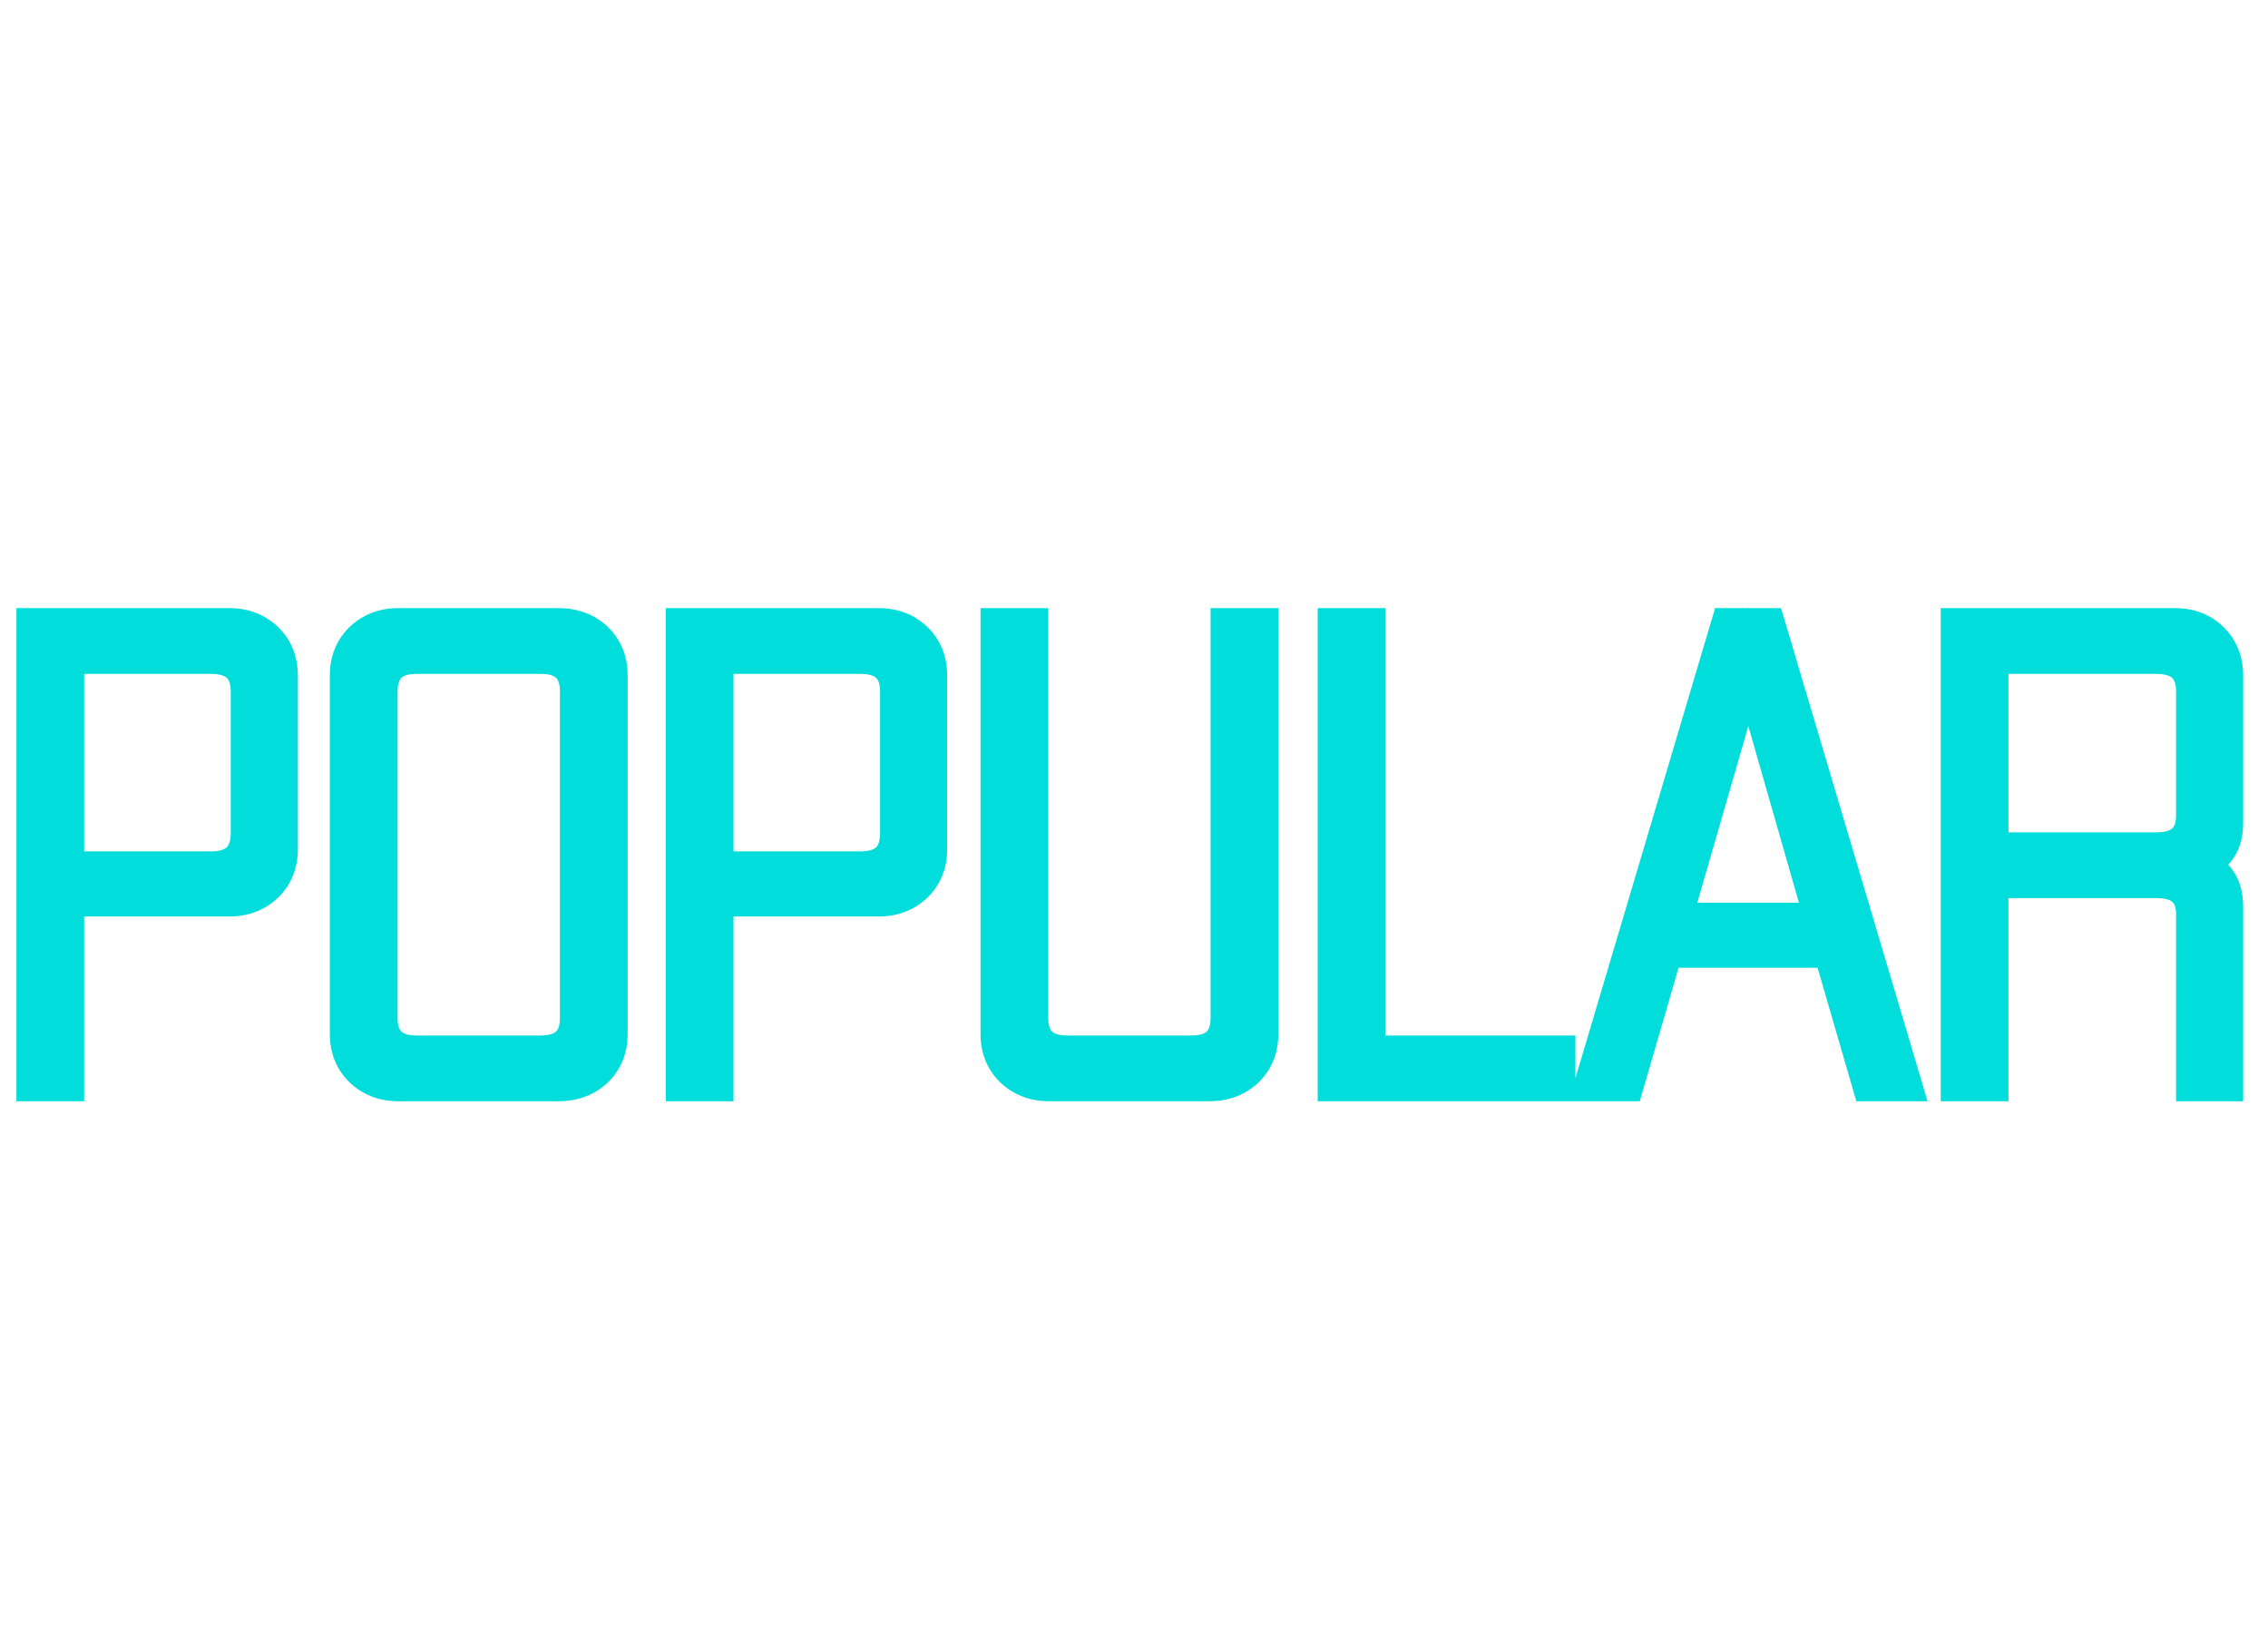 <?xml version="1.0" encoding="UTF-8"?> <svg xmlns="http://www.w3.org/2000/svg" width="138" height="100" viewBox="0 0 138 100" fill="none"> <path d="M13.96 38C14.867 38 15.627 38.293 16.24 38.88C16.827 39.467 17.12 40.2 17.12 41.08V51.68C17.12 52.56 16.827 53.293 16.24 53.88C15.627 54.467 14.867 54.76 13.96 54.76H4.12V66H2V38H13.96ZM15.04 42.08C15.04 40.693 14.307 40 12.84 40H4.12V52.8H12.84C14.307 52.8 15.04 52.093 15.04 50.68V42.08ZM33.99 38C34.923 38 35.697 38.293 36.31 38.88C36.897 39.467 37.19 40.2 37.19 41.08V62.92C37.19 63.8 36.897 64.533 36.31 65.12C35.697 65.707 34.923 66 33.99 66H24.23C23.323 66 22.563 65.707 21.95 65.12C21.363 64.533 21.07 63.8 21.07 62.92V41.08C21.07 40.2 21.363 39.467 21.95 38.88C22.563 38.293 23.323 38 24.23 38H33.99ZM35.07 42.08C35.07 40.693 34.35 40 32.91 40H25.35C23.91 40 23.19 40.693 23.19 42.08V61.92C23.19 63.307 23.91 64 25.35 64H32.91C34.35 64 35.07 63.307 35.07 61.92V42.08ZM53.471 38C54.378 38 55.138 38.293 55.751 38.88C56.338 39.467 56.631 40.2 56.631 41.08V51.68C56.631 52.56 56.338 53.293 55.751 53.88C55.138 54.467 54.378 54.76 53.471 54.76H43.631V66H41.511V38H53.471ZM54.551 42.08C54.551 40.693 53.818 40 52.351 40H43.631V52.8H52.351C53.818 52.8 54.551 52.093 54.551 50.68V42.08ZM76.781 38V62.92C76.781 63.8 76.488 64.533 75.901 65.12C75.288 65.707 74.514 66 73.581 66H63.821C62.914 66 62.154 65.707 61.541 65.12C60.954 64.533 60.661 63.8 60.661 62.92V38H62.781V61.92C62.781 63.307 63.501 64 64.941 64H72.501C73.941 64 74.661 63.307 74.661 61.92V38H76.781ZM94.858 64V66H81.178V38H83.298V64H94.858ZM111.344 57.88H101.384L99.024 66H96.784L105.104 38H107.624L115.944 66H113.704L111.344 57.88ZM110.784 55.92L106.384 40.56L101.944 55.92H110.784ZM132.328 38C133.261 38 134.021 38.293 134.608 38.88C135.194 39.467 135.488 40.2 135.488 41.08V50.08C135.488 51.387 134.901 52.227 133.728 52.6C134.901 53 135.488 53.853 135.488 55.16V66H133.408V55.64C133.408 54.307 132.674 53.64 131.208 53.64H121.208V66H119.088V38H132.328ZM133.408 42.08C133.408 40.693 132.674 40 131.208 40H121.208V51.64H131.208C132.674 51.64 133.408 50.96 133.408 49.6V42.08Z" fill="#00DDDA"></path> <path d="M16.24 38.88L16.947 38.173L16.939 38.165L16.931 38.157L16.24 38.88ZM16.24 53.88L16.931 54.603L16.939 54.595L16.947 54.587L16.24 53.88ZM4.12 54.76V53.76H3.12V54.76H4.12ZM4.12 66V67H5.12V66H4.12ZM2 66H1V67H2V66ZM2 38V37H1V38H2ZM4.12 40V39H3.12V40H4.12ZM4.12 52.8H3.12V53.8H4.12V52.8ZM13.96 39C14.629 39 15.135 39.207 15.549 39.603L16.931 38.157C16.118 37.38 15.105 37 13.96 37V39ZM15.533 39.587C15.92 39.974 16.12 40.447 16.12 41.08H18.12C18.12 39.953 17.734 38.959 16.947 38.173L15.533 39.587ZM16.12 41.08V51.68H18.12V41.08H16.12ZM16.12 51.68C16.12 52.313 15.92 52.786 15.533 53.173L16.947 54.587C17.734 53.801 18.12 52.807 18.12 51.68H16.12ZM15.549 53.157C15.135 53.553 14.629 53.76 13.96 53.76V55.76C15.105 55.76 16.118 55.38 16.931 54.603L15.549 53.157ZM13.96 53.76H4.12V55.76H13.96V53.76ZM3.12 54.76V66H5.12V54.76H3.12ZM4.12 65H2V67H4.12V65ZM3 66V38H1V66H3ZM2 39H13.96V37H2V39ZM16.04 42.08C16.04 41.218 15.809 40.391 15.177 39.793C14.555 39.206 13.714 39 12.84 39V41C13.433 41 13.691 41.141 13.803 41.247C13.904 41.342 14.04 41.556 14.04 42.08H16.04ZM12.84 39H4.12V41H12.84V39ZM3.12 40V52.8H5.12V40H3.12ZM4.12 53.8H12.84V51.8H4.12V53.8ZM12.84 53.8C13.718 53.8 14.562 53.589 15.184 52.99C15.812 52.385 16.04 51.55 16.04 50.68H14.04C14.04 51.223 13.901 51.449 13.796 51.55C13.684 51.658 13.428 51.8 12.84 51.8V53.8ZM16.04 50.68V42.08H14.04V50.68H16.04ZM36.31 38.88L37.017 38.173L37.009 38.165L37.001 38.157L36.31 38.88ZM36.31 65.12L37.001 65.843L37.009 65.835L37.017 65.827L36.31 65.12ZM21.95 65.12L21.243 65.827L21.251 65.835L21.259 65.843L21.95 65.12ZM21.95 38.88L21.259 38.157L21.251 38.165L21.243 38.173L21.95 38.88ZM33.99 39C34.694 39 35.211 39.212 35.619 39.603L37.001 38.157C36.182 37.374 35.153 37 33.99 37V39ZM35.603 39.587C35.99 39.974 36.19 40.447 36.19 41.08H38.19C38.19 39.953 37.804 38.959 37.017 38.173L35.603 39.587ZM36.19 41.08V62.92H38.19V41.08H36.19ZM36.19 62.92C36.19 63.553 35.99 64.026 35.603 64.413L37.017 65.827C37.804 65.041 38.19 64.047 38.19 62.92H36.19ZM35.619 64.397C35.211 64.788 34.694 65 33.99 65V67C35.153 67 36.182 66.626 37.001 65.843L35.619 64.397ZM33.99 65H24.23V67H33.99V65ZM24.23 65C23.561 65 23.055 64.793 22.641 64.397L21.259 65.843C22.072 66.62 23.085 67 24.23 67V65ZM22.657 64.413C22.27 64.026 22.07 63.553 22.07 62.92H20.07C20.07 64.047 20.456 65.041 21.243 65.827L22.657 64.413ZM22.07 62.92V41.08H20.07V62.92H22.07ZM22.07 41.08C22.07 40.447 22.27 39.974 22.657 39.587L21.243 38.173C20.456 38.959 20.07 39.953 20.07 41.08H22.07ZM22.641 39.603C23.055 39.207 23.561 39 24.23 39V37C23.085 37 22.072 37.38 21.259 38.157L22.641 39.603ZM24.23 39H33.99V37H24.23V39ZM36.07 42.08C36.07 41.223 35.845 40.398 35.224 39.8C34.609 39.208 33.775 39 32.91 39V41C33.485 41 33.731 41.139 33.836 41.24C33.935 41.335 34.07 41.551 34.07 42.08H36.07ZM32.91 39H25.35V41H32.91V39ZM25.35 39C24.485 39 23.651 39.208 23.036 39.8C22.415 40.398 22.19 41.223 22.19 42.08H24.19C24.19 41.551 24.325 41.335 24.424 41.24C24.529 41.139 24.775 41 25.35 41V39ZM22.19 42.08V61.92H24.19V42.08H22.19ZM22.19 61.92C22.19 62.777 22.415 63.602 23.036 64.2C23.651 64.792 24.485 65 25.35 65V63C24.775 63 24.529 62.861 24.424 62.76C24.325 62.665 24.19 62.449 24.19 61.92H22.19ZM25.35 65H32.91V63H25.35V65ZM32.91 65C33.775 65 34.609 64.792 35.224 64.2C35.845 63.602 36.07 62.777 36.07 61.92H34.07C34.07 62.449 33.935 62.665 33.836 62.76C33.731 62.861 33.485 63 32.91 63V65ZM36.07 61.92V42.08H34.07V61.92H36.07ZM55.751 38.88L56.458 38.173L56.45 38.165L56.442 38.157L55.751 38.88ZM55.751 53.88L56.442 54.603L56.45 54.595L56.458 54.587L55.751 53.88ZM43.631 54.76V53.76H42.631V54.76H43.631ZM43.631 66V67H44.631V66H43.631ZM41.511 66H40.511V67H41.511V66ZM41.511 38V37H40.511V38H41.511ZM43.631 40V39H42.631V40H43.631ZM43.631 52.8H42.631V53.8H43.631V52.8ZM53.471 39C54.139 39 54.646 39.207 55.06 39.603L56.442 38.157C55.629 37.38 54.616 37 53.471 37V39ZM55.044 39.587C55.431 39.974 55.631 40.447 55.631 41.08H57.631C57.631 39.953 57.245 38.959 56.458 38.173L55.044 39.587ZM55.631 41.08V51.68H57.631V41.08H55.631ZM55.631 51.68C55.631 52.313 55.431 52.786 55.044 53.173L56.458 54.587C57.245 53.801 57.631 52.807 57.631 51.68H55.631ZM55.06 53.157C54.646 53.553 54.139 53.76 53.471 53.76V55.76C54.616 55.76 55.629 55.38 56.442 54.603L55.06 53.157ZM53.471 53.76H43.631V55.76H53.471V53.76ZM42.631 54.76V66H44.631V54.76H42.631ZM43.631 65H41.511V67H43.631V65ZM42.511 66V38H40.511V66H42.511ZM41.511 39H53.471V37H41.511V39ZM55.551 42.08C55.551 41.218 55.32 40.391 54.688 39.793C54.066 39.206 53.225 39 52.351 39V41C52.944 41 53.202 41.141 53.314 41.247C53.415 41.342 53.551 41.556 53.551 42.08H55.551ZM52.351 39H43.631V41H52.351V39ZM42.631 40V52.8H44.631V40H42.631ZM43.631 53.8H52.351V51.8H43.631V53.8ZM52.351 53.8C53.229 53.8 54.073 53.589 54.695 52.99C55.323 52.385 55.551 51.55 55.551 50.68H53.551C53.551 51.223 53.412 51.449 53.307 51.55C53.195 51.658 52.939 51.8 52.351 51.8V53.8ZM55.551 50.68V42.08H53.551V50.68H55.551ZM76.781 38H77.781V37H76.781V38ZM75.901 65.12L76.592 65.843L76.6 65.835L76.608 65.827L75.901 65.12ZM61.541 65.12L60.834 65.827L60.842 65.835L60.85 65.843L61.541 65.12ZM60.661 38V37H59.661V38H60.661ZM62.781 38H63.781V37H62.781V38ZM74.661 38V37H73.661V38H74.661ZM75.781 38V62.92H77.781V38H75.781ZM75.781 62.92C75.781 63.553 75.581 64.026 75.194 64.413L76.608 65.827C77.394 65.041 77.781 64.047 77.781 62.92H75.781ZM75.21 64.397C74.802 64.788 74.285 65 73.581 65V67C74.744 67 75.773 66.626 76.592 65.843L75.21 64.397ZM73.581 65H63.821V67H73.581V65ZM63.821 65C63.153 65 62.646 64.793 62.232 64.397L60.85 65.843C61.663 66.62 62.676 67 63.821 67V65ZM62.248 64.413C61.861 64.026 61.661 63.553 61.661 62.92H59.661C59.661 64.047 60.047 65.041 60.834 65.827L62.248 64.413ZM61.661 62.92V38H59.661V62.92H61.661ZM60.661 39H62.781V37H60.661V39ZM61.781 38V61.92H63.781V38H61.781ZM61.781 61.92C61.781 62.777 62.005 63.602 62.627 64.2C63.242 64.792 64.076 65 64.941 65V63C64.366 63 64.12 62.861 64.015 62.76C63.916 62.665 63.781 62.449 63.781 61.92H61.781ZM64.941 65H72.501V63H64.941V65ZM72.501 65C73.366 65 74.2 64.792 74.815 64.2C75.436 63.602 75.661 62.777 75.661 61.92H73.661C73.661 62.449 73.525 62.665 73.427 62.76C73.322 62.861 73.076 63 72.501 63V65ZM75.661 61.92V38H73.661V61.92H75.661ZM74.661 39H76.781V37H74.661V39ZM94.858 64H95.858V63H94.858V64ZM94.858 66V67H95.858V66H94.858ZM81.178 66H80.178V67H81.178V66ZM81.178 38V37H80.178V38H81.178ZM83.298 38H84.298V37H83.298V38ZM83.298 64H82.298V65H83.298V64ZM93.858 64V66H95.858V64H93.858ZM94.858 65H81.178V67H94.858V65ZM82.178 66V38H80.178V66H82.178ZM81.178 39H83.298V37H81.178V39ZM82.298 38V64H84.298V38H82.298ZM83.298 65H94.858V63H83.298V65ZM111.344 57.88L112.305 57.601L112.095 56.88H111.344V57.88ZM101.384 57.88V56.88H100.634L100.424 57.601L101.384 57.88ZM99.024 66V67H99.775L99.985 66.279L99.024 66ZM96.784 66L95.826 65.715L95.444 67H96.784V66ZM105.104 38V37H104.358L104.146 37.715L105.104 38ZM107.624 38L108.583 37.715L108.37 37H107.624V38ZM115.944 66V67H117.285L116.903 65.715L115.944 66ZM113.704 66L112.744 66.279L112.954 67H113.704V66ZM110.784 55.92V56.92H112.111L111.746 55.645L110.784 55.92ZM106.384 40.56L107.346 40.285L106.389 36.944L105.424 40.282L106.384 40.56ZM101.944 55.92L100.984 55.642L100.614 56.92H101.944V55.92ZM111.344 56.88H101.384V58.88H111.344V56.88ZM100.424 57.601L98.064 65.721L99.985 66.279L102.345 58.159L100.424 57.601ZM99.024 65H96.784V67H99.024V65ZM97.743 66.285L106.063 38.285L104.146 37.715L95.826 65.715L97.743 66.285ZM105.104 39H107.624V37H105.104V39ZM106.666 38.285L114.986 66.285L116.903 65.715L108.583 37.715L106.666 38.285ZM115.944 65H113.704V67H115.944V65ZM114.665 65.721L112.305 57.601L110.384 58.159L112.744 66.279L114.665 65.721ZM111.746 55.645L107.346 40.285L105.423 40.835L109.823 56.195L111.746 55.645ZM105.424 40.282L100.984 55.642L102.905 56.198L107.345 40.838L105.424 40.282ZM101.944 56.92H110.784V54.92H101.944V56.92ZM134.608 38.88L135.315 38.173L135.315 38.173L134.608 38.88ZM133.728 52.6L133.424 51.647L130.532 52.567L133.405 53.547L133.728 52.6ZM135.488 66V67H136.488V66H135.488ZM133.408 66H132.408V67H133.408V66ZM121.208 53.64V52.64H120.208V53.64H121.208ZM121.208 66V67H122.208V66H121.208ZM119.088 66H118.088V67H119.088V66ZM119.088 38V37H118.088V38H119.088ZM121.208 40V39H120.208V40H121.208ZM121.208 51.64H120.208V52.64H121.208V51.64ZM132.328 39C133.032 39 133.525 39.212 133.9 39.587L135.315 38.173C134.516 37.375 133.49 37 132.328 37V39ZM133.9 39.587C134.287 39.974 134.488 40.447 134.488 41.08H136.488C136.488 39.953 136.101 38.959 135.315 38.173L133.9 39.587ZM134.488 41.08V50.08H136.488V41.08H134.488ZM134.488 50.08C134.488 50.585 134.375 50.906 134.228 51.117C134.084 51.323 133.845 51.513 133.424 51.647L134.031 53.553C134.783 53.313 135.424 52.897 135.867 52.263C136.307 51.634 136.488 50.882 136.488 50.08H134.488ZM133.405 53.547C133.829 53.691 134.075 53.89 134.223 54.106C134.375 54.328 134.488 54.656 134.488 55.16H136.488C136.488 54.357 136.306 53.606 135.872 52.974C135.434 52.337 134.799 51.909 134.05 51.654L133.405 53.547ZM134.488 55.16V66H136.488V55.16H134.488ZM135.488 65H133.408V67H135.488V65ZM134.408 66V55.64H132.408V66H134.408ZM134.408 55.64C134.408 54.793 134.17 53.982 133.53 53.4C132.908 52.835 132.073 52.64 131.208 52.64V54.64C131.809 54.64 132.074 54.779 132.185 54.88C132.278 54.965 132.408 55.153 132.408 55.64H134.408ZM131.208 52.64H121.208V54.64H131.208V52.64ZM120.208 53.64V66H122.208V53.64H120.208ZM121.208 65H119.088V67H121.208V65ZM120.088 66V38H118.088V66H120.088ZM119.088 39H132.328V37H119.088V39ZM134.408 42.08C134.408 41.218 134.177 40.391 133.545 39.793C132.923 39.206 132.081 39 131.208 39V41C131.8 41 132.059 41.141 132.17 41.247C132.272 41.342 132.408 41.556 132.408 42.08H134.408ZM131.208 39H121.208V41H131.208V39ZM120.208 40V51.64H122.208V40H120.208ZM121.208 52.64H131.208V50.64H121.208V52.64ZM131.208 52.64C132.077 52.64 132.915 52.44 133.537 51.863C134.174 51.273 134.408 50.454 134.408 49.6H132.408C132.408 50.106 132.275 50.307 132.178 50.397C132.066 50.5 131.805 50.64 131.208 50.64V52.64ZM134.408 49.6V42.08H132.408V49.6H134.408Z" fill="#00DDDA"></path> </svg> 